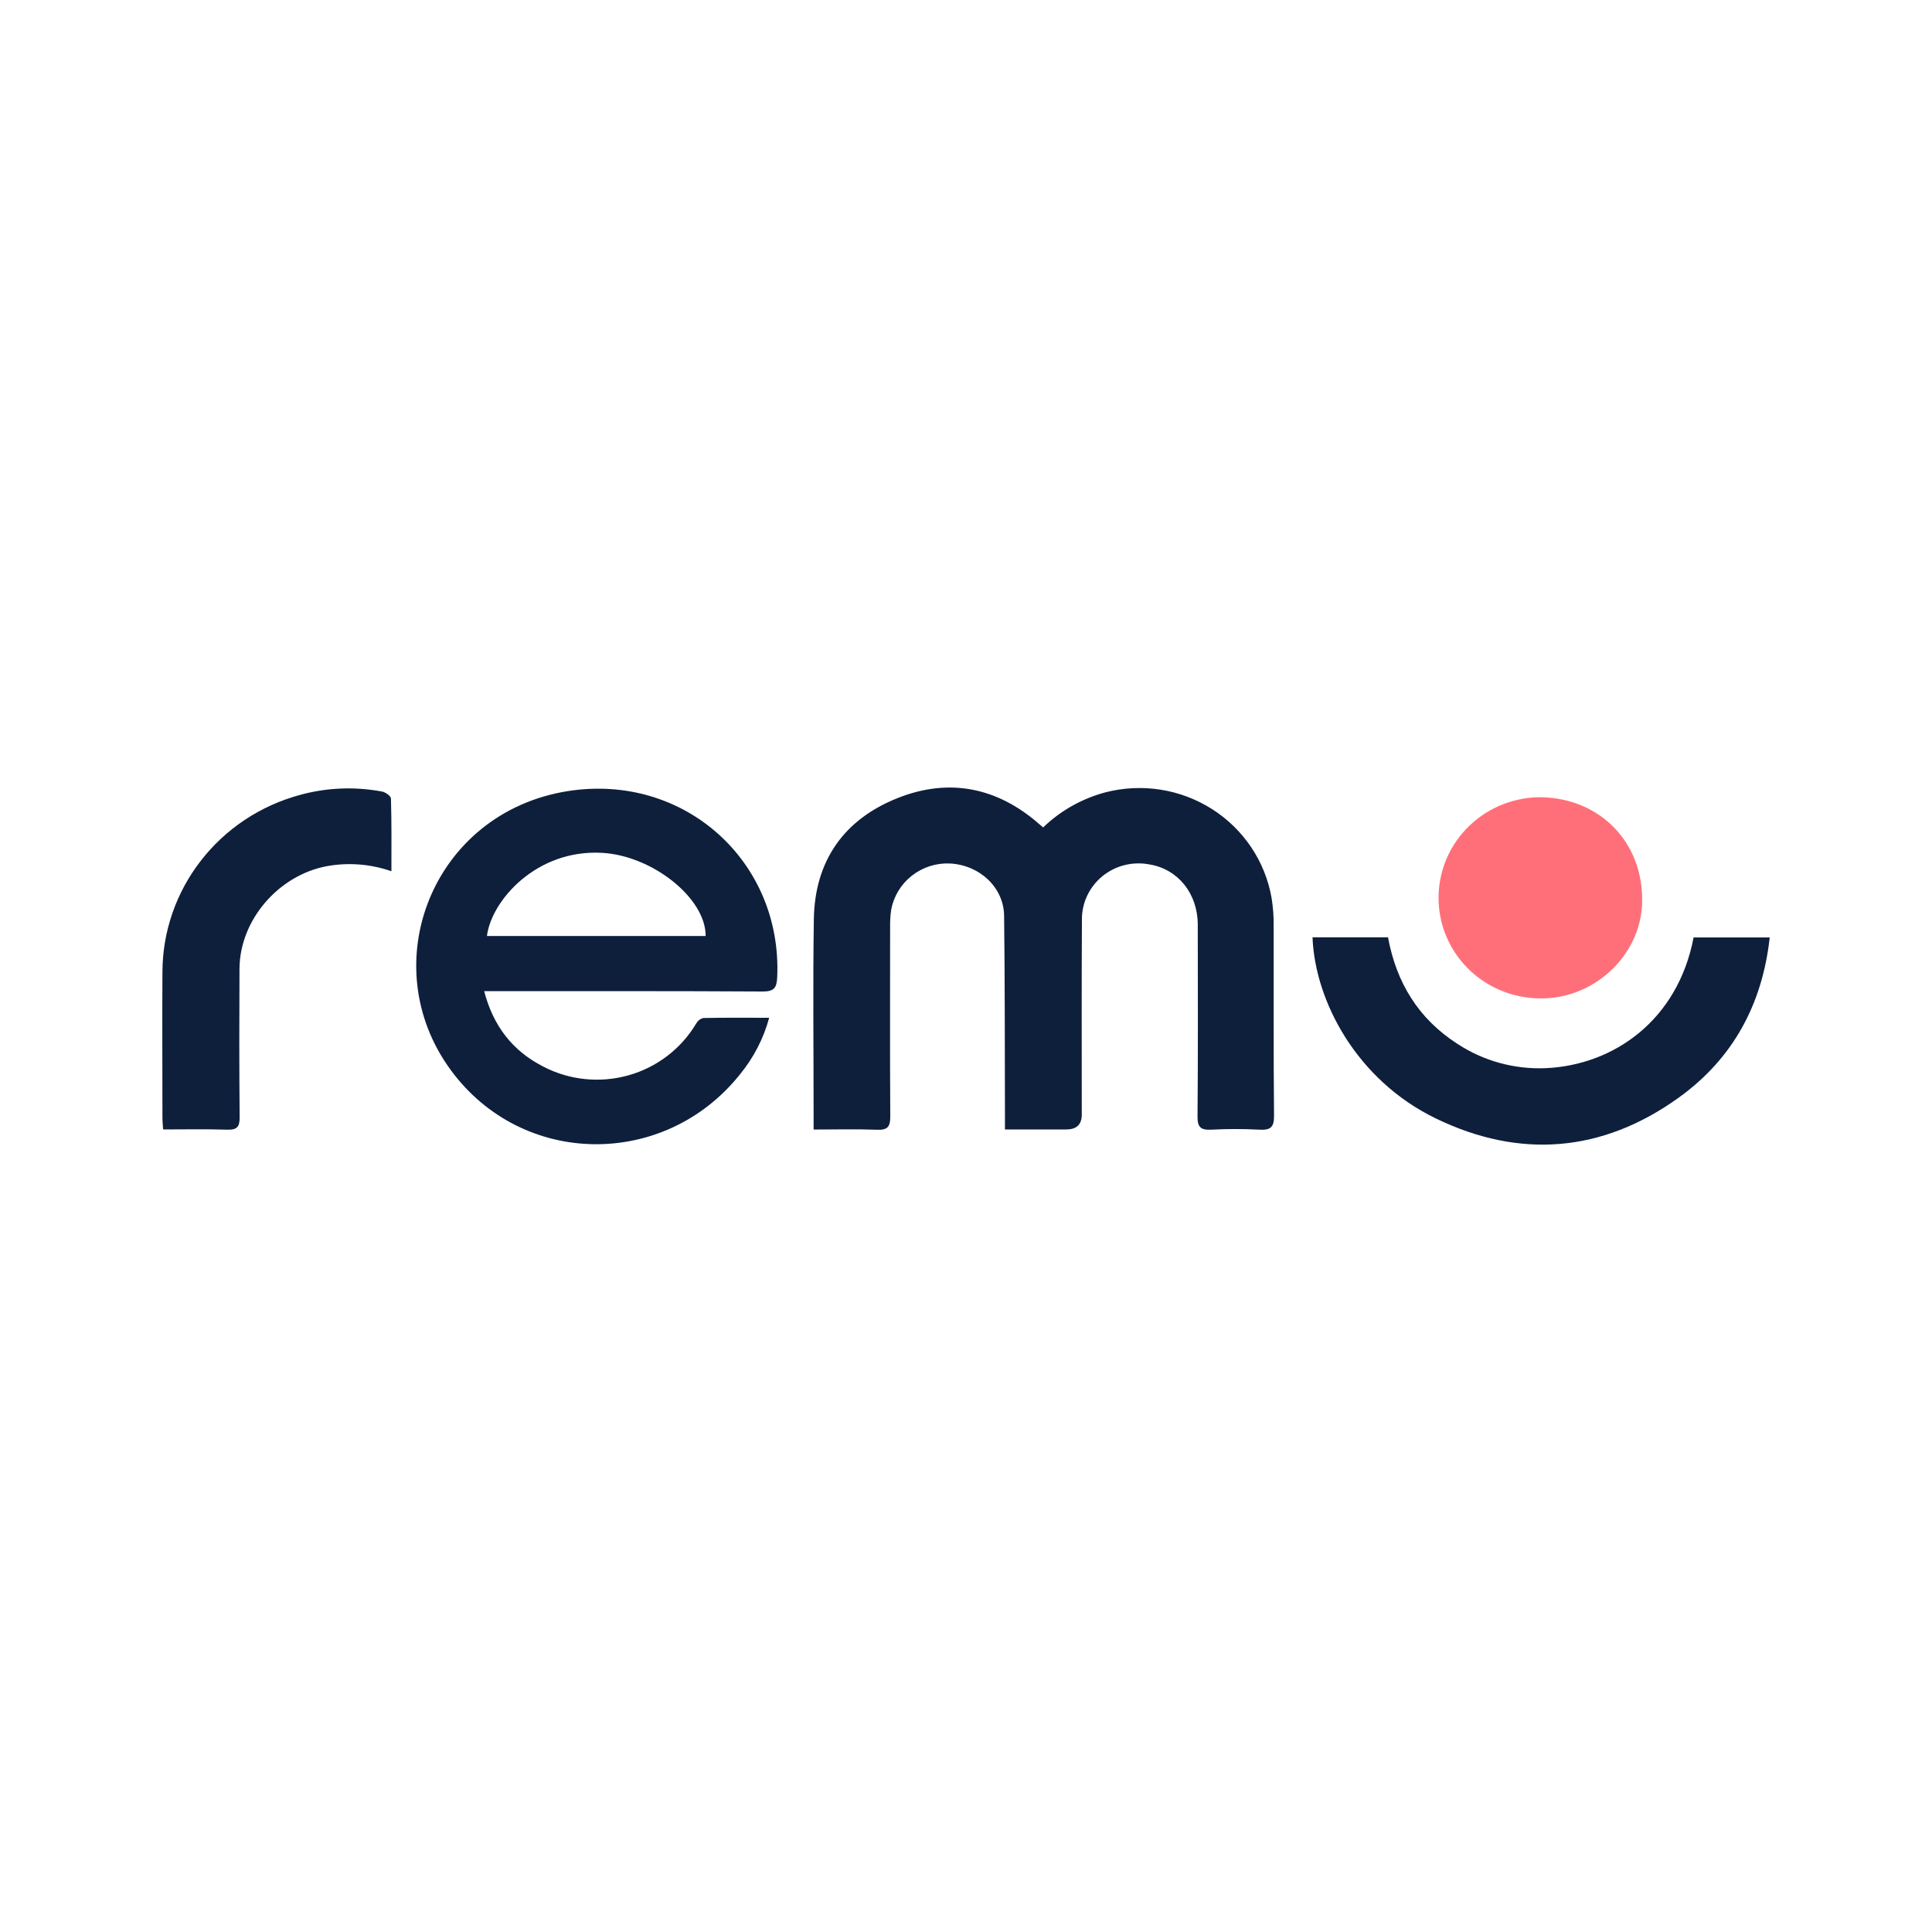 <?xml version="1.0" encoding="UTF-8"?><svg id="_レイヤー_2" xmlns="http://www.w3.org/2000/svg" width="250" height="250" viewBox="0 0 250 250"><defs><style>.cls-1{fill:#fff;}.cls-2{fill:#0e1f3c;}.cls-3{fill:#ff6f7a;}</style></defs><g id="_レイヤー_1-2"><rect class="cls-1" width="250" height="250"/><path class="cls-2" d="m135,107.05c2.25-2.16,5.01-3.71,8.03-4.52,2.33-.6,4.76-.72,7.13-.35,2.38.37,4.65,1.23,6.67,2.51,2.02,1.28,3.75,2.97,5.08,4.95,1.33,1.98,2.22,4.21,2.63,6.54.2,1.22.29,2.45.27,3.69.02,8.17-.03,16.34.05,24.51.01,1.48-.45,1.88-1.89,1.8-2.07-.11-4.15-.11-6.22,0-1.37.07-1.81-.31-1.79-1.72.07-8.26.04-16.53.03-24.79,0-4.04-2.55-7.2-6.23-7.81-1.07-.21-2.17-.18-3.23.08-1.06.26-2.04.76-2.88,1.44-.84.69-1.51,1.55-1.97,2.52-.46.97-.69,2.04-.68,3.11-.05,8.41-.02,16.81-.02,25.22q0,1.91-1.98,1.92h-7.96v-2.02c-.03-8.55,0-17.1-.11-25.64-.05-3.7-3.22-6.59-7.08-6.76-1.77-.06-3.51.51-4.89,1.61-1.38,1.1-2.32,2.65-2.64,4.37-.11.75-.15,1.51-.14,2.27,0,8.17-.03,16.34.02,24.51,0,1.28-.32,1.75-1.68,1.7-2.69-.1-5.38-.03-8.24-.03v-1.84c0-8.45-.1-16.91.03-25.36.11-7.5,3.84-12.91,10.84-15.69,6.64-2.64,12.86-1.4,18.27,3.32.14.12.28.24.56.48Z"/><path class="cls-2" d="m62.65,128.25c1.17,4.5,3.67,7.74,7.64,9.76,3.39,1.77,7.33,2.17,11.02,1.14,3.68-1.03,6.82-3.43,8.76-6.68.1-.18.23-.34.39-.47.16-.13.35-.22.55-.27,2.78-.06,5.57-.03,8.52-.03-.72,2.68-2.02,5.18-3.79,7.34-9.75,12.19-28.11,12.04-37.37-.52-10.13-13.73-2.38-33.38,15.1-36.15,15.06-2.38,27.77,9.09,27.1,24.08-.06,1.36-.39,1.86-1.9,1.85-11.39-.07-22.78-.04-34.16-.05h-1.86Zm28.66-7.13c.03-4.89-6.86-10.38-13.37-10.76-8.58-.5-14.38,6.24-14.93,10.76h28.3Z"/><path class="cls-2" d="m169.85,121.29h9.76c1.07,5.83,3.92,10.55,9.02,13.81,3.36,2.2,7.35,3.29,11.38,3.12,8.78-.38,17.09-6.18,19.14-16.91h9.85c-.95,8.65-4.76,15.71-11.85,20.78-9.83,7.03-20.49,7.91-31.37,2.63-10.25-4.97-15.63-15.21-15.94-23.43Z"/><path class="cls-2" d="m50.65,112.74c-2.69-.94-5.59-1.17-8.4-.65-6.26,1.2-11.22,6.99-11.26,13.25-.03,6.41-.04,12.82.02,19.23.01,1.26-.35,1.65-1.63,1.61-2.73-.09-5.47-.03-8.27-.03-.04-.6-.09-1.02-.09-1.43,0-6.32-.04-12.63,0-18.95.01-5.19,1.75-10.24,4.95-14.37,3.19-4.13,7.67-7.12,12.75-8.51,3.49-.98,7.17-1.13,10.73-.46.44.08,1.13.58,1.14.9.09,3.08.06,6.16.06,9.41Z"/><path class="cls-3" d="m199.13,129.19c-3.5-.06-6.84-1.48-9.27-3.96-2.44-2.48-3.77-5.81-3.71-9.27.06-3.45,1.5-6.74,4.02-9.14,2.52-2.4,5.9-3.72,9.4-3.66,7.69.24,13.15,6.04,12.92,13.72-.21,6.84-6.35,12.5-13.35,12.31Z"/></g></svg>